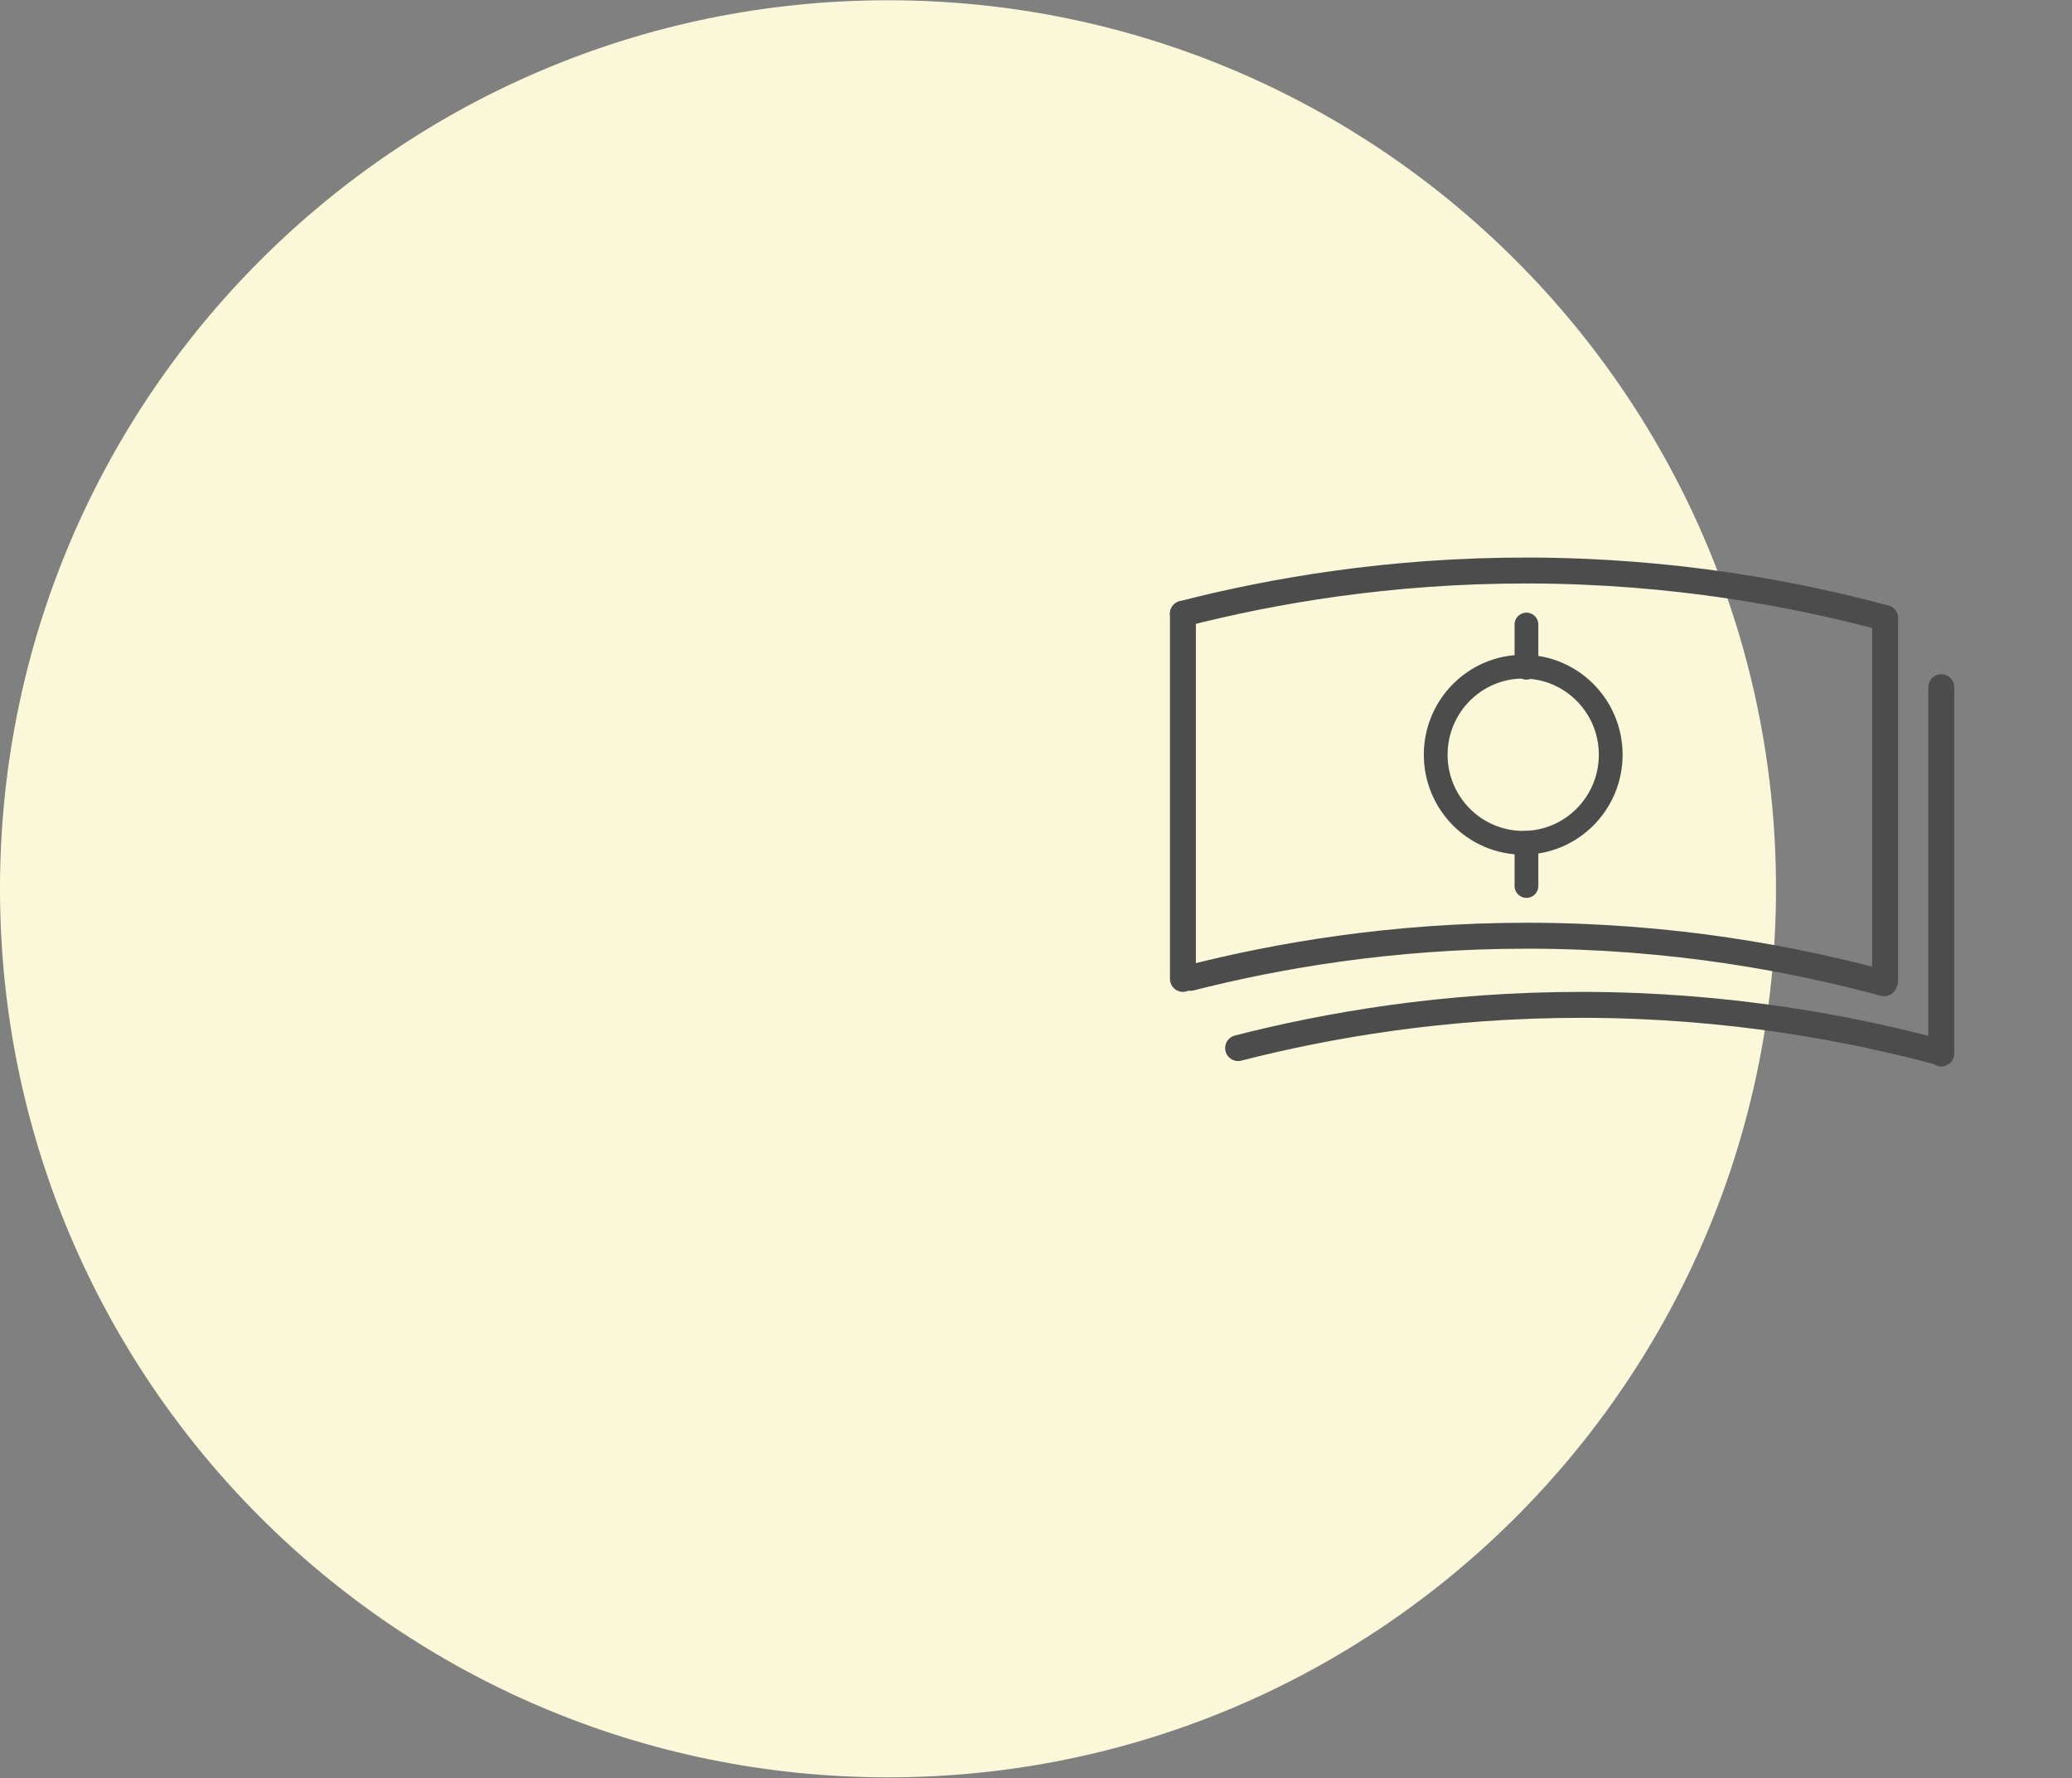 <?xml version="1.0" encoding="UTF-8" standalone="no"?>
<svg xmlns="http://www.w3.org/2000/svg" xmlns:xlink="http://www.w3.org/1999/xlink" xmlns:serif="http://www.serif.com/" width="100%" height="100%" viewBox="0 0 959 823" version="1.1" xml:space="preserve" style="fill-rule:evenodd;clip-rule:evenodd;stroke-linecap:round;stroke-miterlimit:10;">
  <rect x="0" y="0" width="959" height="823" fill="#808080" stroke="none"/>
  <g>
    <path d="M822,411.32c-0,227.099 -184.011,411.2 -411,411.2c-226.989,0 -411,-184.101 -411,-411.2c0,-227.099 184.011,-411.2 411,-411.2c226.989,0 411,184.101 411,411.2" style="fill:#fbf8d9;fill-rule:nonzero;"></path>
    <path d="M547.5,284.02c40.401,-10.346 95.044,-20.133 160,-20c67.417,0.138 123.83,10.916 165,22" style="fill:none;fill-rule:nonzero;stroke:#4c4c4c;stroke-width:12px;"></path>
    <path d="M551,452.52c39.663,-10.081 92.908,-19.521 156.045,-19.491c67.47,0.032 123.901,10.869 165,22" style="fill:none;fill-rule:nonzero;stroke:#4c4c4c;stroke-width:12px;"></path>
    <path d="M573.045,485.029c40.401,-10.346 95.044,-20.133 160,-20c67.417,0.138 123.83,10.916 165,22" style="fill:none;fill-rule:nonzero;stroke:#4c4c4c;stroke-width:12px;"></path>
    <path d="M547.5,284.02l0,169" style="fill:none;fill-rule:nonzero;stroke:#4c4c4c;stroke-width:12px;"></path>
    <path d="M872.5,286.02l0,168" style="fill:none;fill-rule:nonzero;stroke:#4c4c4c;stroke-width:12px;"></path>
    <path d="M898.5,318.02l0,169.5" style="fill:none;fill-rule:nonzero;stroke:#4c4c4c;stroke-width:12px;"></path>
    <path d="M745.5,349.27c0,-22.491 -18.147,-40.75 -40.5,-40.75c-22.353,-0 -40.5,18.259 -40.5,40.75c0,22.491 18.147,40.75 40.5,40.75c22.353,-0 40.5,-18.259 40.5,-40.75Z" style="fill:none;stroke:#4c4c4c;stroke-width:11px;"></path>
    <path d="M706.5,289.02l0,20" style="fill:none;fill-rule:nonzero;stroke:#4c4c4c;stroke-width:11px;"></path>
    <path d="M706.5,390.02l0,20" style="fill:none;fill-rule:nonzero;stroke:#4c4c4c;stroke-width:11px;"></path>
  </g>
</svg>
